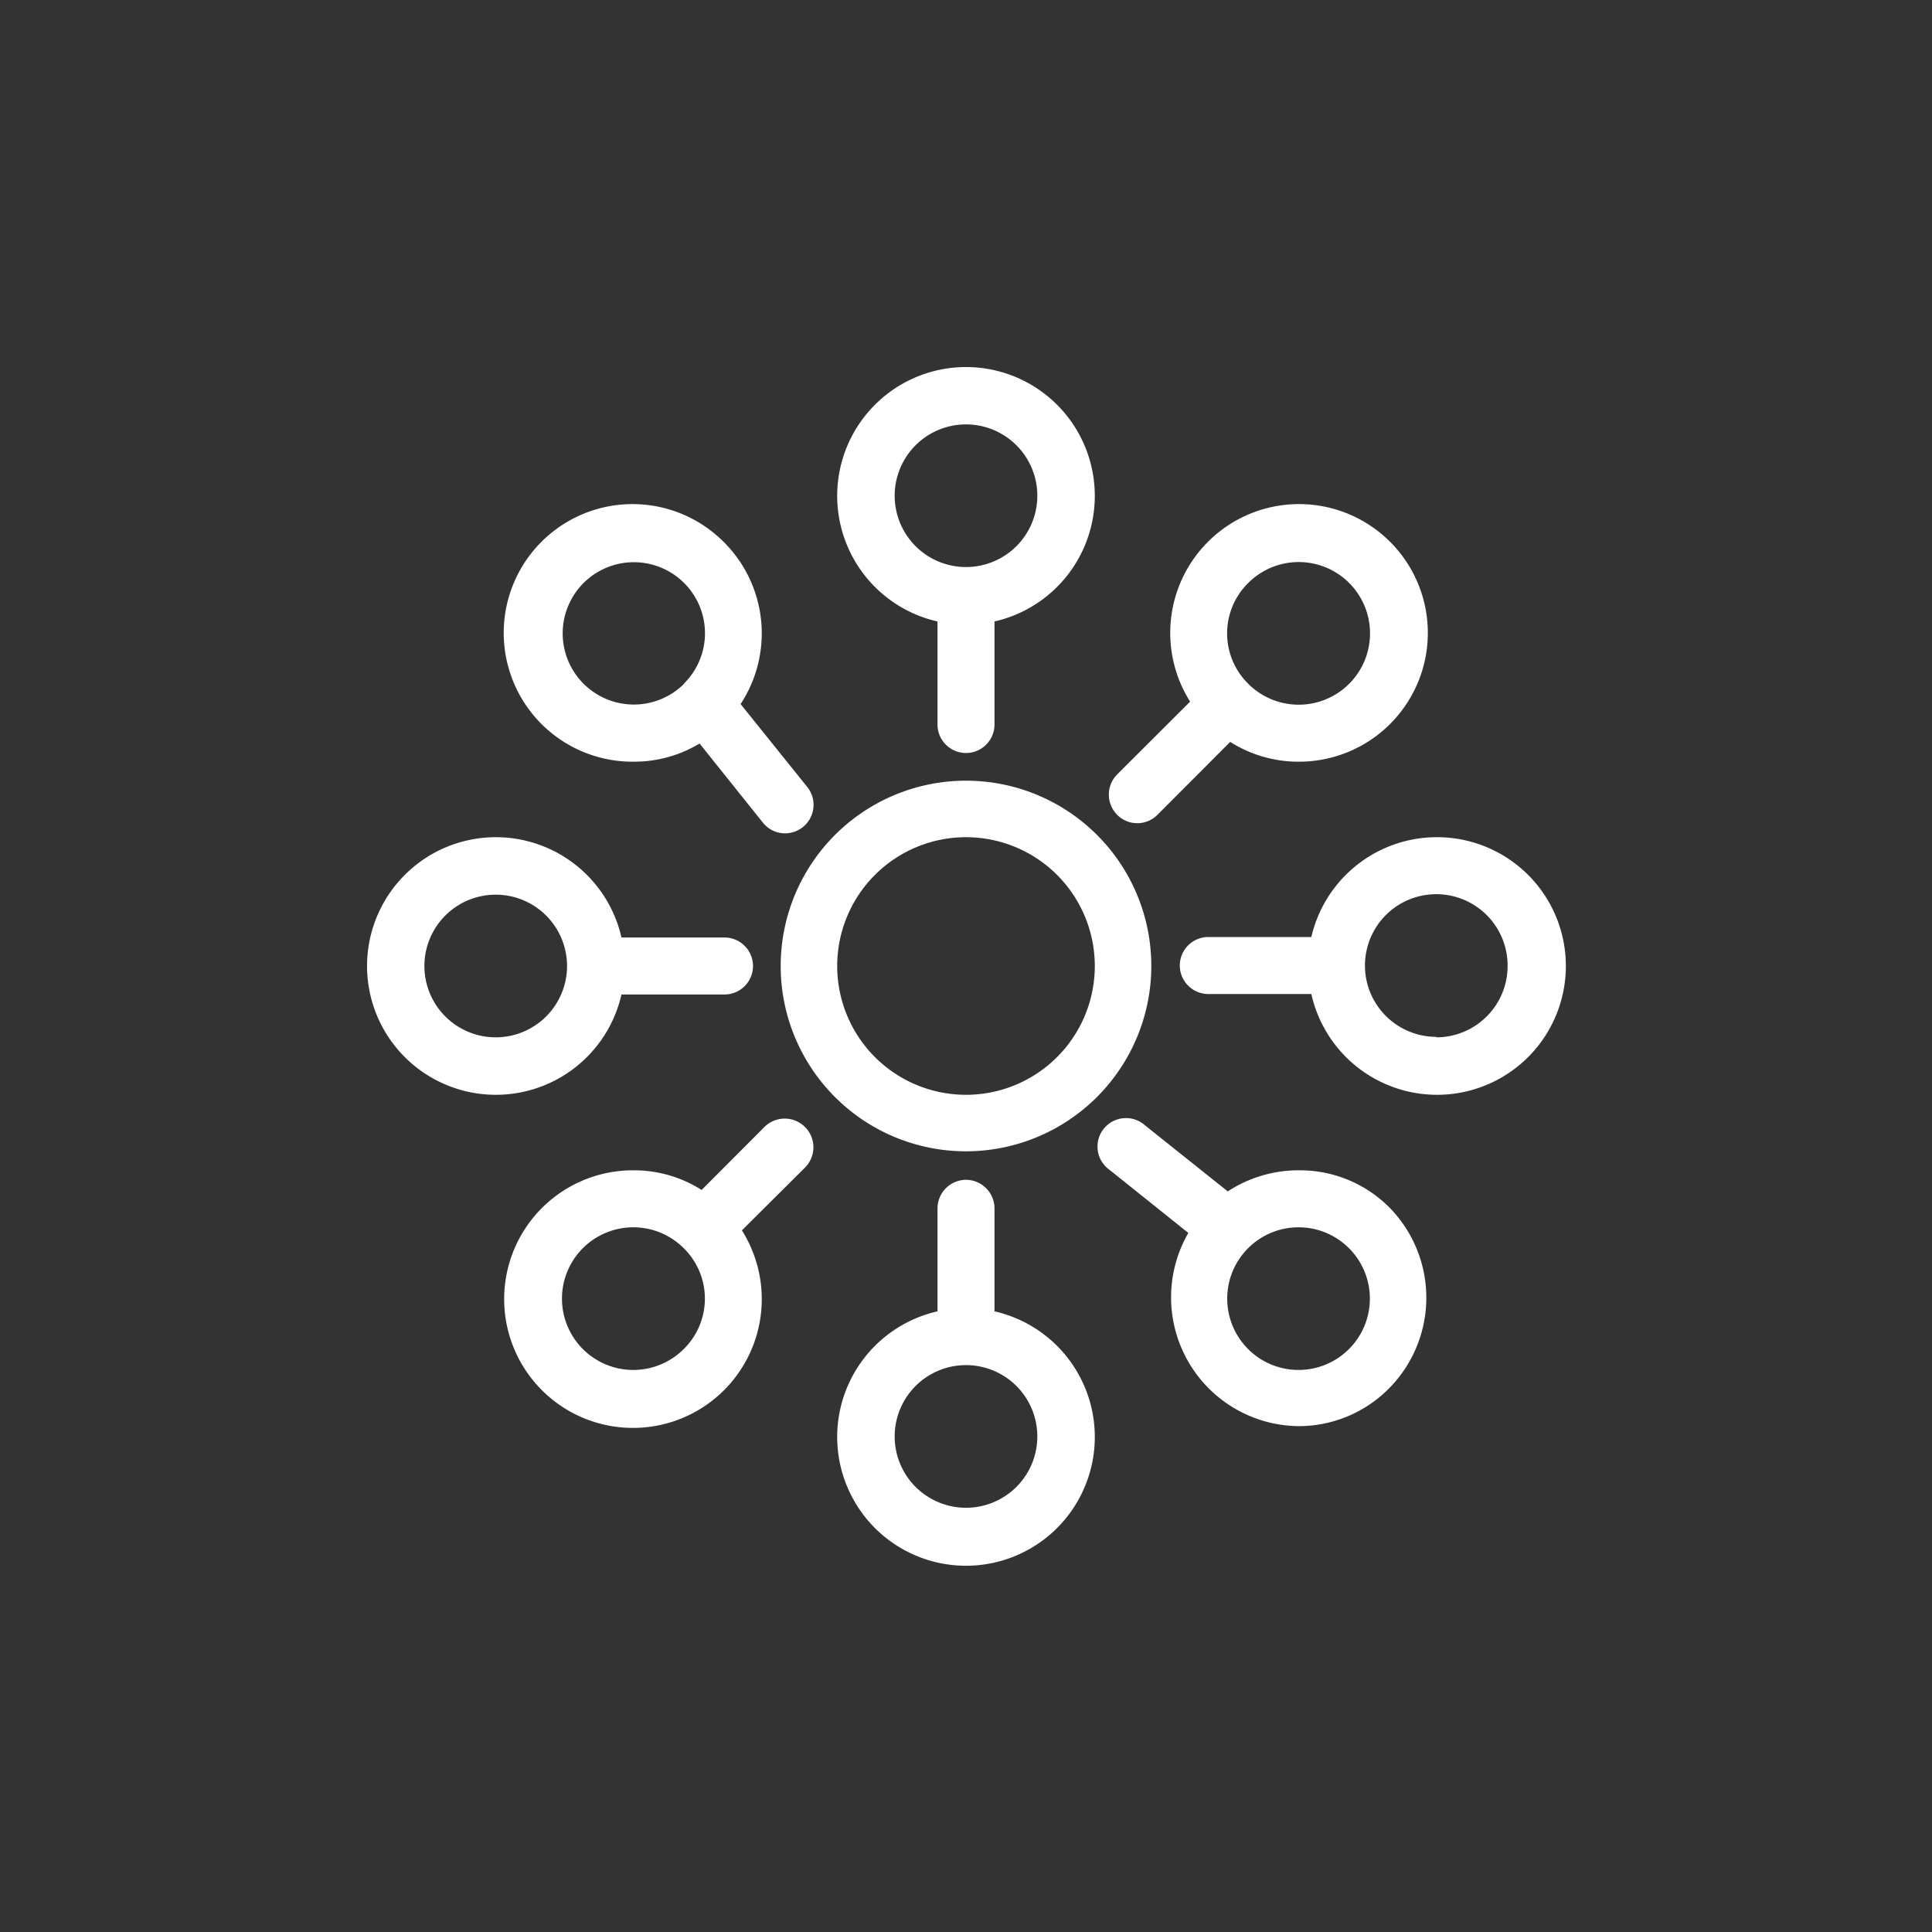 <svg id="background_page" data-name="background page" xmlns="http://www.w3.org/2000/svg" xmlns:xlink="http://www.w3.org/1999/xlink" viewBox="0 0 120 120"><rect x="0" y="0" width="120" height="120" fill="#333333" stroke="none"/><defs><style>.cls-1{fill:none;}.cls-2{fill:#fff;}.cls-3{clip-path:url(#clip-path);}</style><clipPath id="clip-path"><rect class="cls-1" x="-2883.84" y="-1787.4" width="1461.51" height="482.13"/></clipPath></defs><path class="cls-2" d="M71.51,60A11.51,11.51,0,1,0,60,71.51,11.52,11.52,0,0,0,71.51,60ZM60,68a8,8,0,1,1,8-8A8,8,0,0,1,60,68Z"/><path class="cls-2" d="M58.23,38.55V45a1.77,1.77,0,1,0,3.54,0v-6.4a8,8,0,1,0-3.54,0ZM60,26.36a4.43,4.43,0,1,1-4.43,4.43A4.43,4.43,0,0,1,60,26.36Z"/><path class="cls-2" d="M89.21,52a8,8,0,0,0-7.76,6.2h-6.4a1.77,1.77,0,1,0,0,3.54h6.4A8,8,0,1,0,89.21,52Zm0,12.4A4.43,4.43,0,1,1,93.64,60,4.43,4.43,0,0,1,89.21,64.43Z"/><path class="cls-2" d="M38.55,61.77H45a1.77,1.77,0,0,0,0-3.54h-6.4a8,8,0,1,0,0,3.54ZM26.36,60a4.43,4.43,0,1,1,4.43,4.43A4.43,4.43,0,0,1,26.36,60Z"/><path class="cls-2" d="M60,73.28a1.78,1.78,0,0,0-1.77,1.77v6.4a8,8,0,1,0,3.54,0v-6.4A1.78,1.78,0,0,0,60,73.28Zm4.43,15.93A4.43,4.43,0,1,1,60,84.79,4.43,4.43,0,0,1,64.43,89.21Z"/><path class="cls-2" d="M80.65,47.31a8,8,0,1,0-6.73-3.73L69.39,48.1a1.78,1.78,0,0,0,0,2.51,1.76,1.76,0,0,0,2.5,0l4.52-4.53A7.91,7.91,0,0,0,80.65,47.31Zm-3.12-11.1a4.43,4.43,0,1,1,0,6.26A4.39,4.39,0,0,1,77.53,36.21Z"/><path class="cls-2" d="M39.35,72.69a8,8,0,1,0,6.73,3.73L50,72.52A1.77,1.77,0,0,0,47.48,70l-3.9,3.91A7.85,7.85,0,0,0,39.35,72.69Zm3.12,11.1a4.43,4.43,0,1,1,0-6.26A4.39,4.39,0,0,1,42.47,83.79Z"/><path class="cls-2" d="M80.65,72.69A8,8,0,0,0,76.26,74l-5.15-4.11a1.77,1.77,0,1,0-2.21,2.76l4.91,3.93a8,8,0,0,0,6.83,12,7.88,7.88,0,0,0,5.63-2.34,8,8,0,0,0,0-11.27A7.84,7.84,0,0,0,80.65,72.69Zm3.14,11.1a4.43,4.43,0,1,1-3.14-7.56,4.43,4.43,0,0,1,3.14,7.56Z"/><path class="cls-2" d="M45,33.71a8,8,0,1,0-5.63,13.6,7.83,7.83,0,0,0,4.08-1.13l3.93,4.91a1.76,1.76,0,0,0,1.38.67,1.77,1.77,0,0,0,1.38-2.88L46,43.73A8,8,0,0,0,45,33.71Zm-2.51,8.76a4.42,4.42,0,1,1,0-6.26A4.4,4.4,0,0,1,42.47,42.47Z"/></svg>